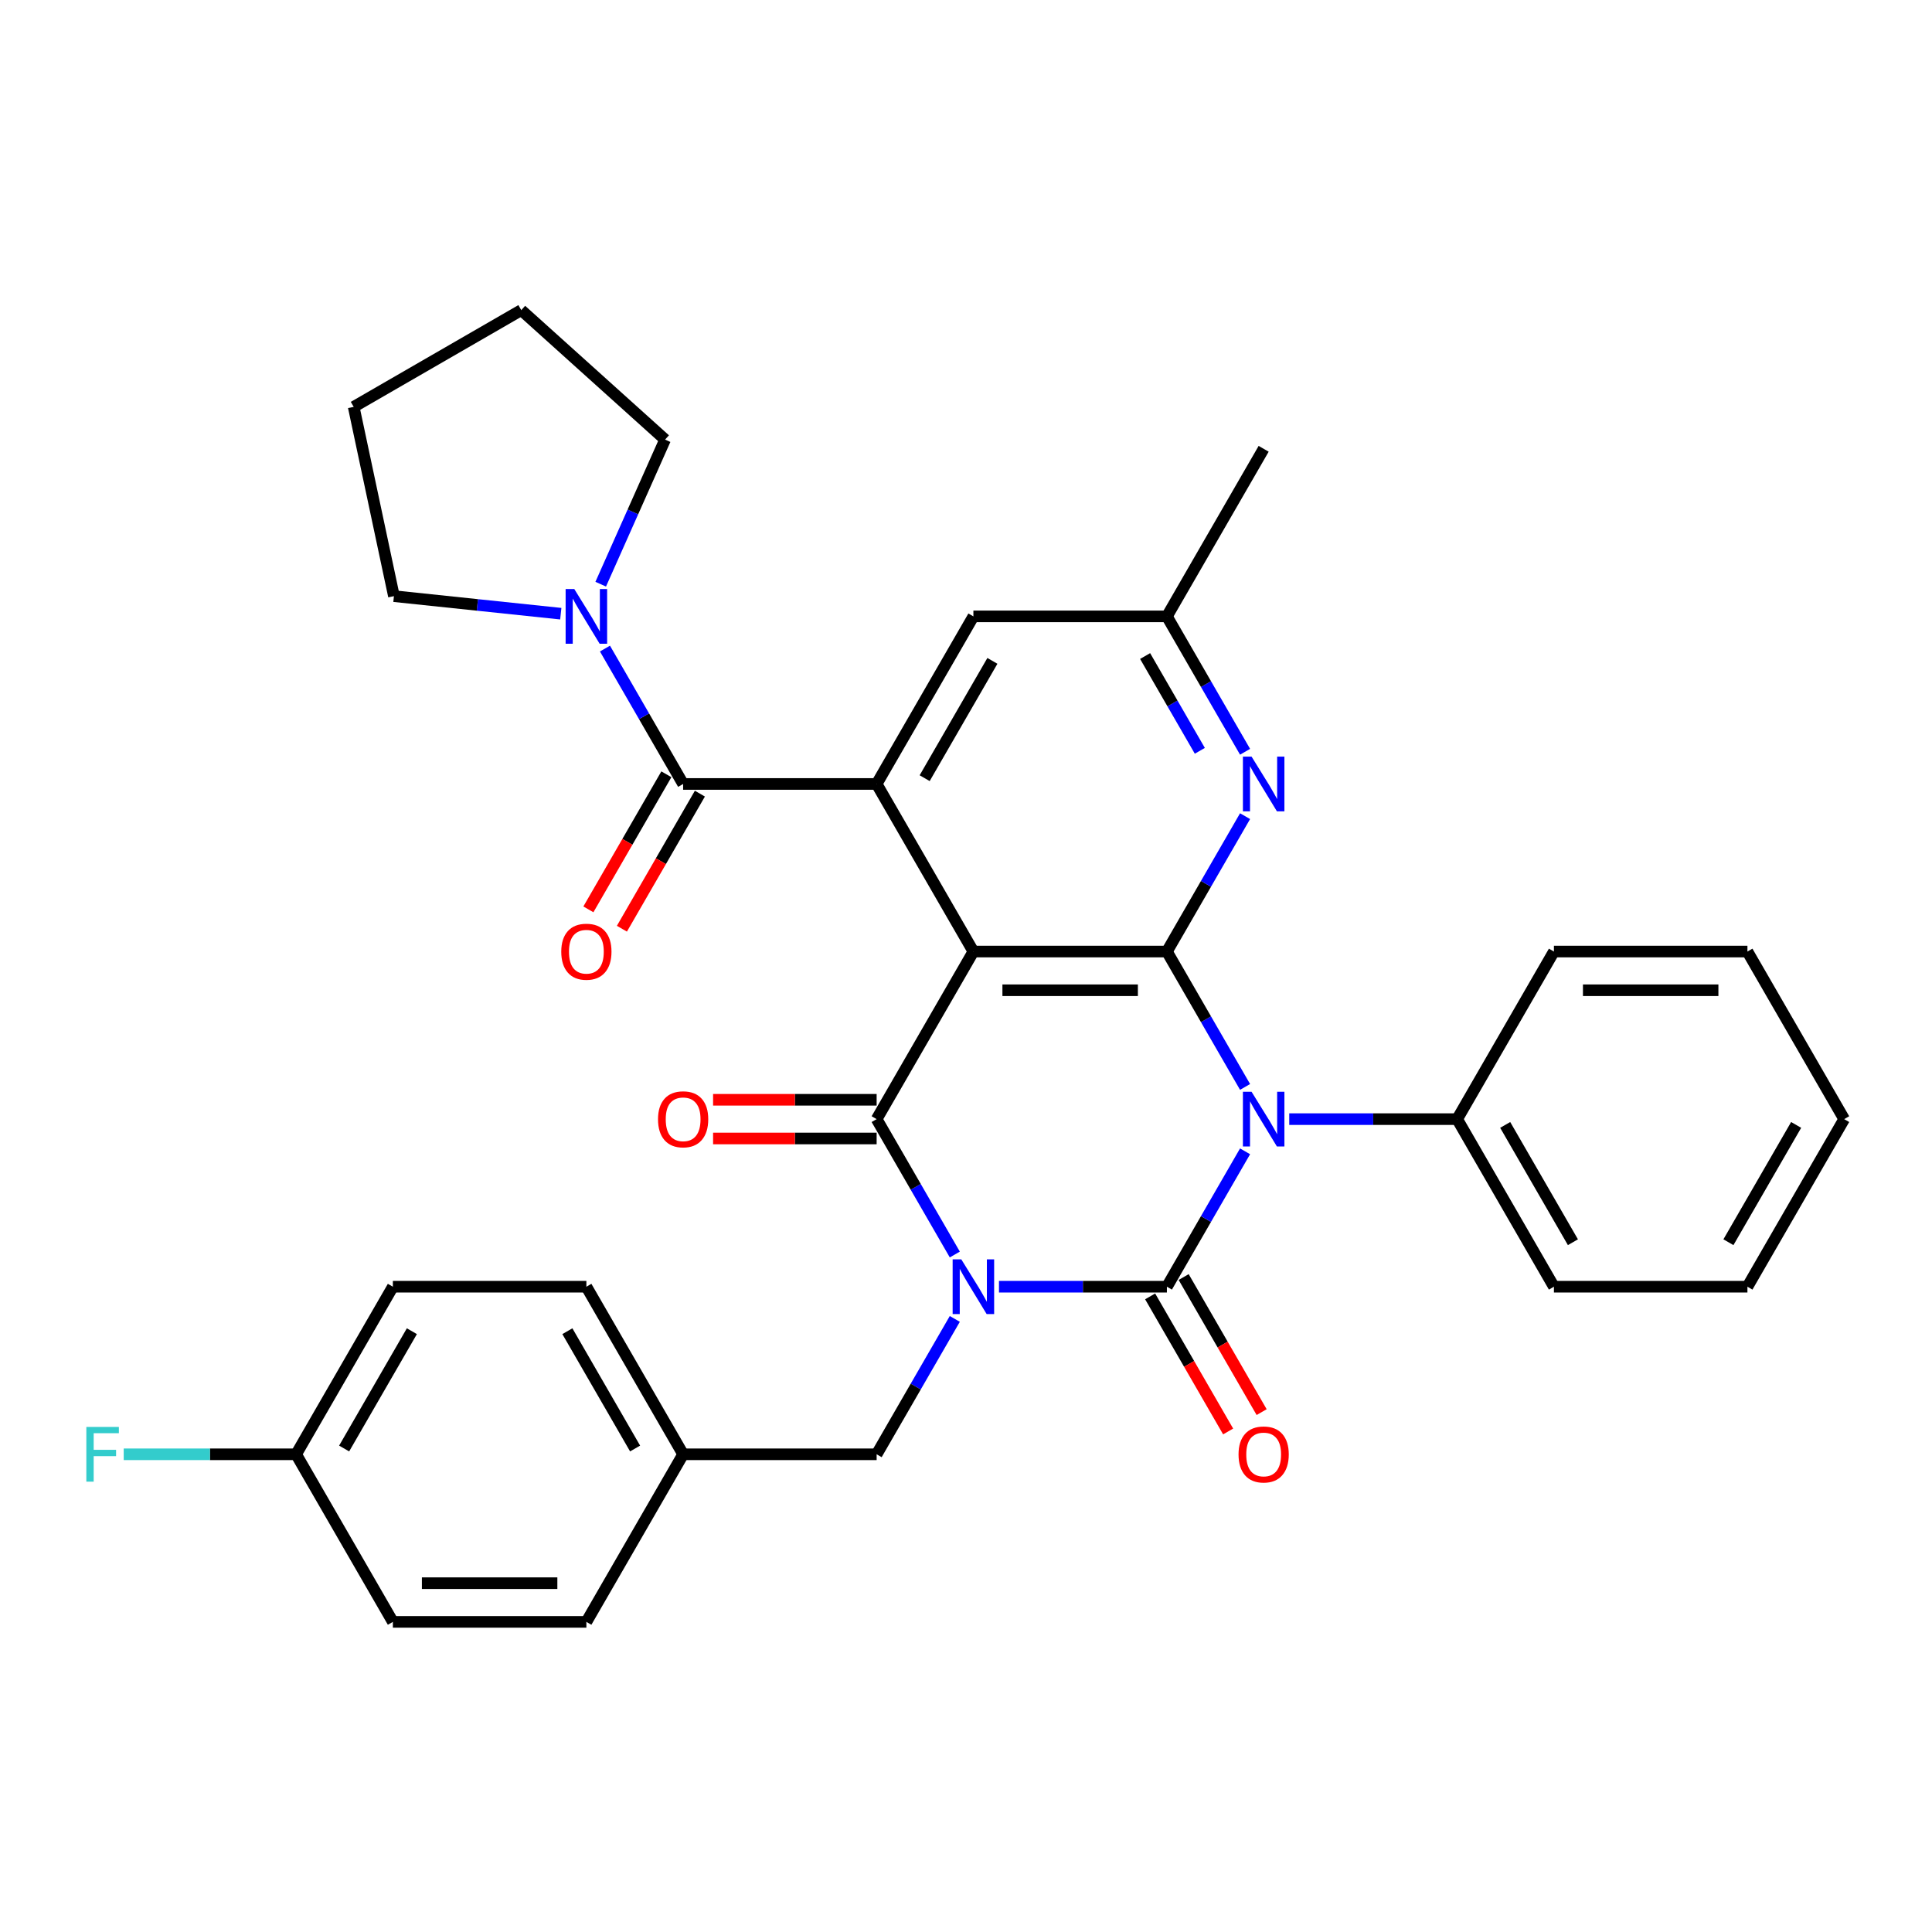<?xml version='1.0' encoding='iso-8859-1'?>
<svg version='1.1' baseProfile='full'
              xmlns='http://www.w3.org/2000/svg'
                      xmlns:rdkit='http://www.rdkit.org/xml'
                      xmlns:xlink='http://www.w3.org/1999/xlink'
                  xml:space='preserve'
width='1000px' height='1000px' viewBox='0 0 1000 1000'>
<!-- END OF HEADER -->
<rect style='opacity:1.0;fill:#FFFFFF;stroke:none' width='1000' height='1000' x='0' y='0'> </rect>
<path class='bond-0' d='M 517.071,666.001 L 560.529,666.001' style='fill:none;fill-rule:evenodd;stroke:#0000FF;stroke-width:6px;stroke-linecap:butt;stroke-linejoin:miter;stroke-opacity:1' />
<path class='bond-0' d='M 560.529,666.001 L 603.987,666.001' style='fill:none;fill-rule:evenodd;stroke:#000000;stroke-width:6px;stroke-linecap:butt;stroke-linejoin:miter;stroke-opacity:1' />
<path class='bond-3' d='M 494.206,649.337 L 473.977,614.299' style='fill:none;fill-rule:evenodd;stroke:#0000FF;stroke-width:6px;stroke-linecap:butt;stroke-linejoin:miter;stroke-opacity:1' />
<path class='bond-3' d='M 473.977,614.299 L 453.747,579.26' style='fill:none;fill-rule:evenodd;stroke:#000000;stroke-width:6px;stroke-linecap:butt;stroke-linejoin:miter;stroke-opacity:1' />
<path class='bond-9' d='M 494.206,682.665 L 473.977,717.703' style='fill:none;fill-rule:evenodd;stroke:#0000FF;stroke-width:6px;stroke-linecap:butt;stroke-linejoin:miter;stroke-opacity:1' />
<path class='bond-9' d='M 473.977,717.703 L 453.747,752.742' style='fill:none;fill-rule:evenodd;stroke:#000000;stroke-width:6px;stroke-linecap:butt;stroke-linejoin:miter;stroke-opacity:1' />
<path class='bond-1' d='M 603.987,666.001 L 624.216,630.963' style='fill:none;fill-rule:evenodd;stroke:#000000;stroke-width:6px;stroke-linecap:butt;stroke-linejoin:miter;stroke-opacity:1' />
<path class='bond-1' d='M 624.216,630.963 L 644.446,595.924' style='fill:none;fill-rule:evenodd;stroke:#0000FF;stroke-width:6px;stroke-linecap:butt;stroke-linejoin:miter;stroke-opacity:1' />
<path class='bond-10' d='M 595.313,671.009 L 615.496,705.967' style='fill:none;fill-rule:evenodd;stroke:#000000;stroke-width:6px;stroke-linecap:butt;stroke-linejoin:miter;stroke-opacity:1' />
<path class='bond-10' d='M 615.496,705.967 L 635.679,740.926' style='fill:none;fill-rule:evenodd;stroke:#FF0000;stroke-width:6px;stroke-linecap:butt;stroke-linejoin:miter;stroke-opacity:1' />
<path class='bond-10' d='M 612.661,660.993 L 632.844,695.951' style='fill:none;fill-rule:evenodd;stroke:#000000;stroke-width:6px;stroke-linecap:butt;stroke-linejoin:miter;stroke-opacity:1' />
<path class='bond-10' d='M 632.844,695.951 L 653.027,730.91' style='fill:none;fill-rule:evenodd;stroke:#FF0000;stroke-width:6px;stroke-linecap:butt;stroke-linejoin:miter;stroke-opacity:1' />
<path class='bond-11' d='M 667.31,579.26 L 710.768,579.26' style='fill:none;fill-rule:evenodd;stroke:#0000FF;stroke-width:6px;stroke-linecap:butt;stroke-linejoin:miter;stroke-opacity:1' />
<path class='bond-11' d='M 710.768,579.26 L 754.226,579.26' style='fill:none;fill-rule:evenodd;stroke:#000000;stroke-width:6px;stroke-linecap:butt;stroke-linejoin:miter;stroke-opacity:1' />
<path class='bond-33' d='M 644.446,562.596 L 624.216,527.558' style='fill:none;fill-rule:evenodd;stroke:#0000FF;stroke-width:6px;stroke-linecap:butt;stroke-linejoin:miter;stroke-opacity:1' />
<path class='bond-33' d='M 624.216,527.558 L 603.987,492.519' style='fill:none;fill-rule:evenodd;stroke:#000000;stroke-width:6px;stroke-linecap:butt;stroke-linejoin:miter;stroke-opacity:1' />
<path class='bond-2' d='M 503.827,492.519 L 453.747,579.26' style='fill:none;fill-rule:evenodd;stroke:#000000;stroke-width:6px;stroke-linecap:butt;stroke-linejoin:miter;stroke-opacity:1' />
<path class='bond-4' d='M 503.827,492.519 L 603.987,492.519' style='fill:none;fill-rule:evenodd;stroke:#000000;stroke-width:6px;stroke-linecap:butt;stroke-linejoin:miter;stroke-opacity:1' />
<path class='bond-4' d='M 518.851,512.551 L 588.963,512.551' style='fill:none;fill-rule:evenodd;stroke:#000000;stroke-width:6px;stroke-linecap:butt;stroke-linejoin:miter;stroke-opacity:1' />
<path class='bond-5' d='M 503.827,492.519 L 453.747,405.779' style='fill:none;fill-rule:evenodd;stroke:#000000;stroke-width:6px;stroke-linecap:butt;stroke-linejoin:miter;stroke-opacity:1' />
<path class='bond-12' d='M 453.747,569.244 L 411.419,569.244' style='fill:none;fill-rule:evenodd;stroke:#000000;stroke-width:6px;stroke-linecap:butt;stroke-linejoin:miter;stroke-opacity:1' />
<path class='bond-12' d='M 411.419,569.244 L 369.092,569.244' style='fill:none;fill-rule:evenodd;stroke:#FF0000;stroke-width:6px;stroke-linecap:butt;stroke-linejoin:miter;stroke-opacity:1' />
<path class='bond-12' d='M 453.747,589.276 L 411.419,589.276' style='fill:none;fill-rule:evenodd;stroke:#000000;stroke-width:6px;stroke-linecap:butt;stroke-linejoin:miter;stroke-opacity:1' />
<path class='bond-12' d='M 411.419,589.276 L 369.092,589.276' style='fill:none;fill-rule:evenodd;stroke:#FF0000;stroke-width:6px;stroke-linecap:butt;stroke-linejoin:miter;stroke-opacity:1' />
<path class='bond-7' d='M 603.987,492.519 L 624.216,457.481' style='fill:none;fill-rule:evenodd;stroke:#000000;stroke-width:6px;stroke-linecap:butt;stroke-linejoin:miter;stroke-opacity:1' />
<path class='bond-7' d='M 624.216,457.481 L 644.446,422.443' style='fill:none;fill-rule:evenodd;stroke:#0000FF;stroke-width:6px;stroke-linecap:butt;stroke-linejoin:miter;stroke-opacity:1' />
<path class='bond-6' d='M 453.747,405.779 L 353.588,405.779' style='fill:none;fill-rule:evenodd;stroke:#000000;stroke-width:6px;stroke-linecap:butt;stroke-linejoin:miter;stroke-opacity:1' />
<path class='bond-13' d='M 453.747,405.779 L 503.827,319.038' style='fill:none;fill-rule:evenodd;stroke:#000000;stroke-width:6px;stroke-linecap:butt;stroke-linejoin:miter;stroke-opacity:1' />
<path class='bond-13' d='M 478.607,402.783 L 513.663,342.065' style='fill:none;fill-rule:evenodd;stroke:#000000;stroke-width:6px;stroke-linecap:butt;stroke-linejoin:miter;stroke-opacity:1' />
<path class='bond-8' d='M 353.588,405.779 L 333.358,370.74' style='fill:none;fill-rule:evenodd;stroke:#000000;stroke-width:6px;stroke-linecap:butt;stroke-linejoin:miter;stroke-opacity:1' />
<path class='bond-8' d='M 333.358,370.74 L 313.129,335.702' style='fill:none;fill-rule:evenodd;stroke:#0000FF;stroke-width:6px;stroke-linecap:butt;stroke-linejoin:miter;stroke-opacity:1' />
<path class='bond-15' d='M 344.913,400.771 L 324.73,435.729' style='fill:none;fill-rule:evenodd;stroke:#000000;stroke-width:6px;stroke-linecap:butt;stroke-linejoin:miter;stroke-opacity:1' />
<path class='bond-15' d='M 324.73,435.729 L 304.547,470.687' style='fill:none;fill-rule:evenodd;stroke:#FF0000;stroke-width:6px;stroke-linecap:butt;stroke-linejoin:miter;stroke-opacity:1' />
<path class='bond-15' d='M 362.262,410.787 L 342.078,445.745' style='fill:none;fill-rule:evenodd;stroke:#000000;stroke-width:6px;stroke-linecap:butt;stroke-linejoin:miter;stroke-opacity:1' />
<path class='bond-15' d='M 342.078,445.745 L 321.895,480.703' style='fill:none;fill-rule:evenodd;stroke:#FF0000;stroke-width:6px;stroke-linecap:butt;stroke-linejoin:miter;stroke-opacity:1' />
<path class='bond-35' d='M 644.446,389.115 L 624.216,354.076' style='fill:none;fill-rule:evenodd;stroke:#0000FF;stroke-width:6px;stroke-linecap:butt;stroke-linejoin:miter;stroke-opacity:1' />
<path class='bond-35' d='M 624.216,354.076 L 603.987,319.038' style='fill:none;fill-rule:evenodd;stroke:#000000;stroke-width:6px;stroke-linecap:butt;stroke-linejoin:miter;stroke-opacity:1' />
<path class='bond-35' d='M 621.029,388.619 L 606.868,364.092' style='fill:none;fill-rule:evenodd;stroke:#0000FF;stroke-width:6px;stroke-linecap:butt;stroke-linejoin:miter;stroke-opacity:1' />
<path class='bond-35' d='M 606.868,364.092 L 592.707,339.565' style='fill:none;fill-rule:evenodd;stroke:#000000;stroke-width:6px;stroke-linecap:butt;stroke-linejoin:miter;stroke-opacity:1' />
<path class='bond-23' d='M 290.264,317.646 L 247.08,313.107' style='fill:none;fill-rule:evenodd;stroke:#0000FF;stroke-width:6px;stroke-linecap:butt;stroke-linejoin:miter;stroke-opacity:1' />
<path class='bond-23' d='M 247.08,313.107 L 203.897,308.568' style='fill:none;fill-rule:evenodd;stroke:#000000;stroke-width:6px;stroke-linecap:butt;stroke-linejoin:miter;stroke-opacity:1' />
<path class='bond-24' d='M 310.927,302.374 L 327.587,264.956' style='fill:none;fill-rule:evenodd;stroke:#0000FF;stroke-width:6px;stroke-linecap:butt;stroke-linejoin:miter;stroke-opacity:1' />
<path class='bond-24' d='M 327.587,264.956 L 344.246,227.537' style='fill:none;fill-rule:evenodd;stroke:#000000;stroke-width:6px;stroke-linecap:butt;stroke-linejoin:miter;stroke-opacity:1' />
<path class='bond-16' d='M 453.747,752.742 L 353.588,752.742' style='fill:none;fill-rule:evenodd;stroke:#000000;stroke-width:6px;stroke-linecap:butt;stroke-linejoin:miter;stroke-opacity:1' />
<path class='bond-25' d='M 754.226,579.26 L 804.306,666.001' style='fill:none;fill-rule:evenodd;stroke:#000000;stroke-width:6px;stroke-linecap:butt;stroke-linejoin:miter;stroke-opacity:1' />
<path class='bond-25' d='M 779.086,582.255 L 814.142,642.974' style='fill:none;fill-rule:evenodd;stroke:#000000;stroke-width:6px;stroke-linecap:butt;stroke-linejoin:miter;stroke-opacity:1' />
<path class='bond-26' d='M 754.226,579.26 L 804.306,492.519' style='fill:none;fill-rule:evenodd;stroke:#000000;stroke-width:6px;stroke-linecap:butt;stroke-linejoin:miter;stroke-opacity:1' />
<path class='bond-14' d='M 503.827,319.038 L 603.987,319.038' style='fill:none;fill-rule:evenodd;stroke:#000000;stroke-width:6px;stroke-linecap:butt;stroke-linejoin:miter;stroke-opacity:1' />
<path class='bond-27' d='M 603.987,319.038 L 654.066,232.297' style='fill:none;fill-rule:evenodd;stroke:#000000;stroke-width:6px;stroke-linecap:butt;stroke-linejoin:miter;stroke-opacity:1' />
<path class='bond-19' d='M 353.588,752.742 L 303.508,839.483' style='fill:none;fill-rule:evenodd;stroke:#000000;stroke-width:6px;stroke-linecap:butt;stroke-linejoin:miter;stroke-opacity:1' />
<path class='bond-20' d='M 353.588,752.742 L 303.508,666.001' style='fill:none;fill-rule:evenodd;stroke:#000000;stroke-width:6px;stroke-linecap:butt;stroke-linejoin:miter;stroke-opacity:1' />
<path class='bond-20' d='M 328.727,749.747 L 293.672,689.028' style='fill:none;fill-rule:evenodd;stroke:#000000;stroke-width:6px;stroke-linecap:butt;stroke-linejoin:miter;stroke-opacity:1' />
<path class='bond-17' d='M 153.268,752.742 L 203.348,666.001' style='fill:none;fill-rule:evenodd;stroke:#000000;stroke-width:6px;stroke-linecap:butt;stroke-linejoin:miter;stroke-opacity:1' />
<path class='bond-17' d='M 178.128,749.747 L 213.184,689.028' style='fill:none;fill-rule:evenodd;stroke:#000000;stroke-width:6px;stroke-linecap:butt;stroke-linejoin:miter;stroke-opacity:1' />
<path class='bond-18' d='M 153.268,752.742 L 108.65,752.742' style='fill:none;fill-rule:evenodd;stroke:#000000;stroke-width:6px;stroke-linecap:butt;stroke-linejoin:miter;stroke-opacity:1' />
<path class='bond-18' d='M 108.65,752.742 L 64.032,752.742' style='fill:none;fill-rule:evenodd;stroke:#33CCCC;stroke-width:6px;stroke-linecap:butt;stroke-linejoin:miter;stroke-opacity:1' />
<path class='bond-34' d='M 153.268,752.742 L 203.348,839.483' style='fill:none;fill-rule:evenodd;stroke:#000000;stroke-width:6px;stroke-linecap:butt;stroke-linejoin:miter;stroke-opacity:1' />
<path class='bond-21' d='M 303.508,839.483 L 203.348,839.483' style='fill:none;fill-rule:evenodd;stroke:#000000;stroke-width:6px;stroke-linecap:butt;stroke-linejoin:miter;stroke-opacity:1' />
<path class='bond-21' d='M 288.484,819.451 L 218.372,819.451' style='fill:none;fill-rule:evenodd;stroke:#000000;stroke-width:6px;stroke-linecap:butt;stroke-linejoin:miter;stroke-opacity:1' />
<path class='bond-22' d='M 303.508,666.001 L 203.348,666.001' style='fill:none;fill-rule:evenodd;stroke:#000000;stroke-width:6px;stroke-linecap:butt;stroke-linejoin:miter;stroke-opacity:1' />
<path class='bond-29' d='M 203.897,308.568 L 183.072,210.597' style='fill:none;fill-rule:evenodd;stroke:#000000;stroke-width:6px;stroke-linecap:butt;stroke-linejoin:miter;stroke-opacity:1' />
<path class='bond-28' d='M 344.246,227.537 L 269.813,160.517' style='fill:none;fill-rule:evenodd;stroke:#000000;stroke-width:6px;stroke-linecap:butt;stroke-linejoin:miter;stroke-opacity:1' />
<path class='bond-30' d='M 804.306,666.001 L 904.466,666.001' style='fill:none;fill-rule:evenodd;stroke:#000000;stroke-width:6px;stroke-linecap:butt;stroke-linejoin:miter;stroke-opacity:1' />
<path class='bond-31' d='M 804.306,492.519 L 904.466,492.519' style='fill:none;fill-rule:evenodd;stroke:#000000;stroke-width:6px;stroke-linecap:butt;stroke-linejoin:miter;stroke-opacity:1' />
<path class='bond-31' d='M 819.33,512.551 L 889.442,512.551' style='fill:none;fill-rule:evenodd;stroke:#000000;stroke-width:6px;stroke-linecap:butt;stroke-linejoin:miter;stroke-opacity:1' />
<path class='bond-37' d='M 269.813,160.517 L 183.072,210.597' style='fill:none;fill-rule:evenodd;stroke:#000000;stroke-width:6px;stroke-linecap:butt;stroke-linejoin:miter;stroke-opacity:1' />
<path class='bond-36' d='M 904.466,666.001 L 954.545,579.26' style='fill:none;fill-rule:evenodd;stroke:#000000;stroke-width:6px;stroke-linecap:butt;stroke-linejoin:miter;stroke-opacity:1' />
<path class='bond-36' d='M 894.629,642.974 L 929.685,582.255' style='fill:none;fill-rule:evenodd;stroke:#000000;stroke-width:6px;stroke-linecap:butt;stroke-linejoin:miter;stroke-opacity:1' />
<path class='bond-32' d='M 904.466,492.519 L 954.545,579.26' style='fill:none;fill-rule:evenodd;stroke:#000000;stroke-width:6px;stroke-linecap:butt;stroke-linejoin:miter;stroke-opacity:1' />
<path  class='atom-0' d='M 497.567 651.841
L 506.847 666.841
Q 507.767 668.321, 509.247 671.001
Q 510.727 673.681, 510.807 673.841
L 510.807 651.841
L 514.567 651.841
L 514.567 680.161
L 510.687 680.161
L 500.727 663.761
Q 499.567 661.841, 498.327 659.641
Q 497.127 657.441, 496.767 656.761
L 496.767 680.161
L 493.087 680.161
L 493.087 651.841
L 497.567 651.841
' fill='#0000FF'/>
<path  class='atom-2' d='M 647.806 565.1
L 657.086 580.1
Q 658.006 581.58, 659.486 584.26
Q 660.966 586.94, 661.046 587.1
L 661.046 565.1
L 664.806 565.1
L 664.806 593.42
L 660.926 593.42
L 650.966 577.02
Q 649.806 575.1, 648.566 572.9
Q 647.366 570.7, 647.006 570.02
L 647.006 593.42
L 643.326 593.42
L 643.326 565.1
L 647.806 565.1
' fill='#0000FF'/>
<path  class='atom-8' d='M 647.806 391.619
L 657.086 406.619
Q 658.006 408.099, 659.486 410.779
Q 660.966 413.459, 661.046 413.619
L 661.046 391.619
L 664.806 391.619
L 664.806 419.939
L 660.926 419.939
L 650.966 403.539
Q 649.806 401.619, 648.566 399.419
Q 647.366 397.219, 647.006 396.539
L 647.006 419.939
L 643.326 419.939
L 643.326 391.619
L 647.806 391.619
' fill='#0000FF'/>
<path  class='atom-9' d='M 297.248 304.878
L 306.528 319.878
Q 307.448 321.358, 308.928 324.038
Q 310.408 326.718, 310.488 326.878
L 310.488 304.878
L 314.248 304.878
L 314.248 333.198
L 310.368 333.198
L 300.408 316.798
Q 299.248 314.878, 298.008 312.678
Q 296.808 310.478, 296.448 309.798
L 296.448 333.198
L 292.768 333.198
L 292.768 304.878
L 297.248 304.878
' fill='#0000FF'/>
<path  class='atom-11' d='M 641.066 752.822
Q 641.066 746.022, 644.426 742.222
Q 647.786 738.422, 654.066 738.422
Q 660.346 738.422, 663.706 742.222
Q 667.066 746.022, 667.066 752.822
Q 667.066 759.702, 663.666 763.622
Q 660.266 767.502, 654.066 767.502
Q 647.826 767.502, 644.426 763.622
Q 641.066 759.742, 641.066 752.822
M 654.066 764.302
Q 658.386 764.302, 660.706 761.422
Q 663.066 758.502, 663.066 752.822
Q 663.066 747.262, 660.706 744.462
Q 658.386 741.622, 654.066 741.622
Q 649.746 741.622, 647.386 744.422
Q 645.066 747.222, 645.066 752.822
Q 645.066 758.542, 647.386 761.422
Q 649.746 764.302, 654.066 764.302
' fill='#FF0000'/>
<path  class='atom-13' d='M 340.588 579.34
Q 340.588 572.54, 343.948 568.74
Q 347.308 564.94, 353.588 564.94
Q 359.868 564.94, 363.228 568.74
Q 366.588 572.54, 366.588 579.34
Q 366.588 586.22, 363.188 590.14
Q 359.788 594.02, 353.588 594.02
Q 347.348 594.02, 343.948 590.14
Q 340.588 586.26, 340.588 579.34
M 353.588 590.82
Q 357.908 590.82, 360.228 587.94
Q 362.588 585.02, 362.588 579.34
Q 362.588 573.78, 360.228 570.98
Q 357.908 568.14, 353.588 568.14
Q 349.268 568.14, 346.908 570.94
Q 344.588 573.74, 344.588 579.34
Q 344.588 585.06, 346.908 587.94
Q 349.268 590.82, 353.588 590.82
' fill='#FF0000'/>
<path  class='atom-16' d='M 290.508 492.599
Q 290.508 485.799, 293.868 481.999
Q 297.228 478.199, 303.508 478.199
Q 309.788 478.199, 313.148 481.999
Q 316.508 485.799, 316.508 492.599
Q 316.508 499.479, 313.108 503.399
Q 309.708 507.279, 303.508 507.279
Q 297.268 507.279, 293.868 503.399
Q 290.508 499.519, 290.508 492.599
M 303.508 504.079
Q 307.828 504.079, 310.148 501.199
Q 312.508 498.279, 312.508 492.599
Q 312.508 487.039, 310.148 484.239
Q 307.828 481.399, 303.508 481.399
Q 299.188 481.399, 296.828 484.199
Q 294.508 486.999, 294.508 492.599
Q 294.508 498.319, 296.828 501.199
Q 299.188 504.079, 303.508 504.079
' fill='#FF0000'/>
<path  class='atom-19' d='M 44.689 738.582
L 61.529 738.582
L 61.529 741.822
L 48.489 741.822
L 48.489 750.422
L 60.089 750.422
L 60.089 753.702
L 48.489 753.702
L 48.489 766.902
L 44.689 766.902
L 44.689 738.582
' fill='#33CCCC'/>
</svg>
